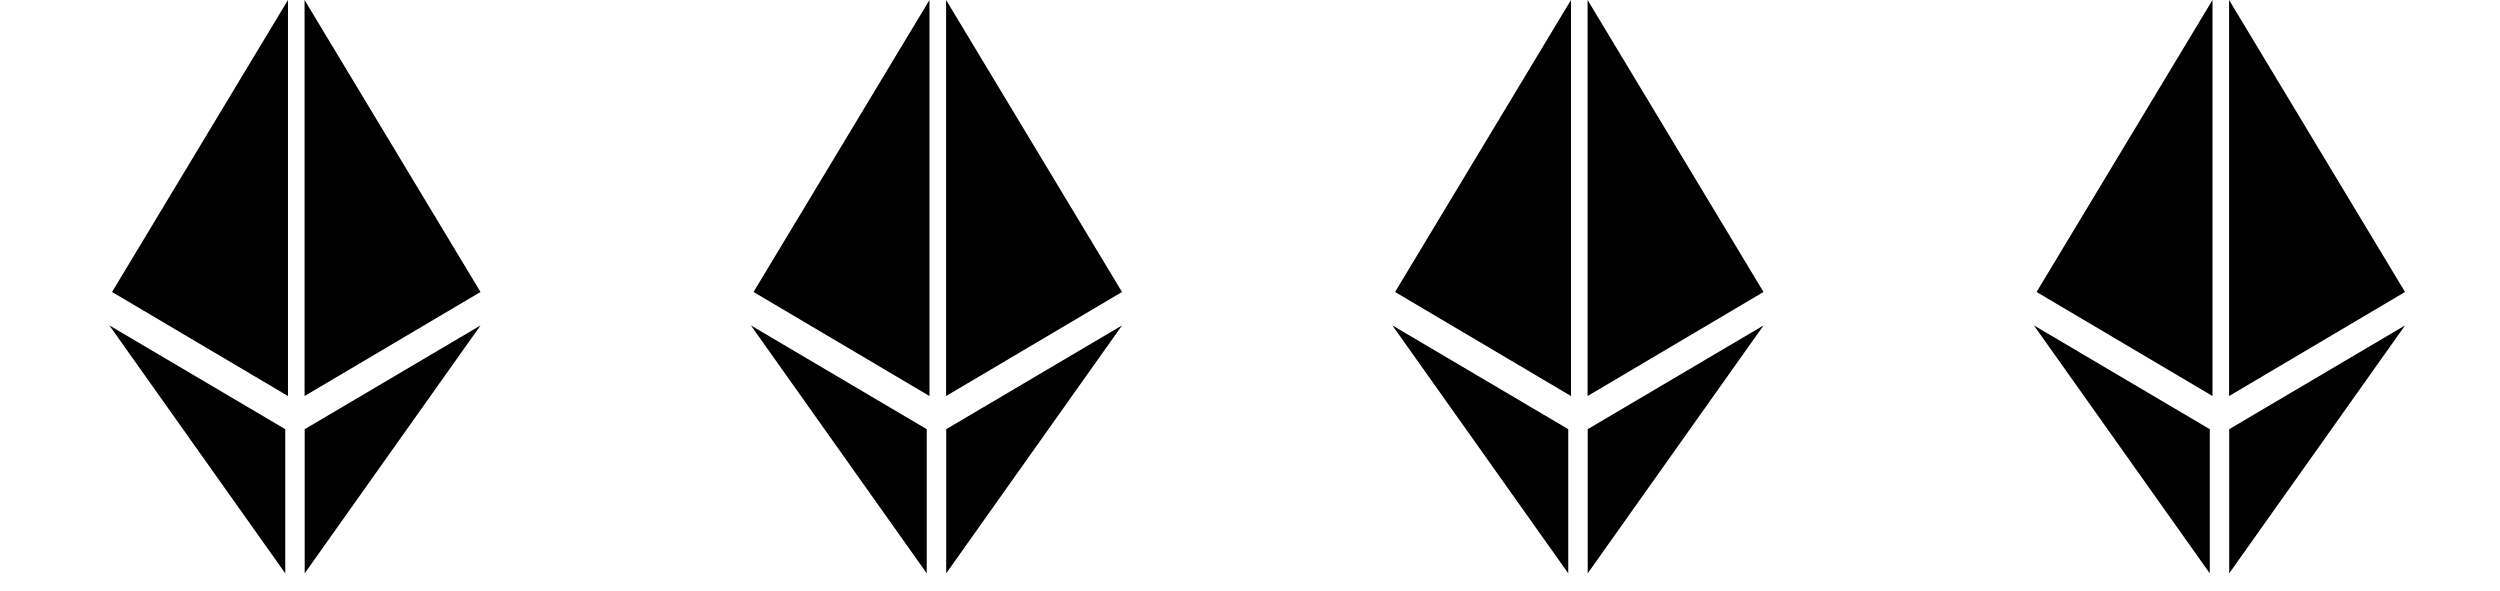 <svg width="110" height="26" viewBox="0 0 110 26" fill="none" xmlns="http://www.w3.org/2000/svg">
<g clip-path="url(#clip0_25_78)">
<path d="M4.93 12.847L12.671 0V17.425L4.93 12.847Z" fill="black"/>
<path d="M4.812 14.317L12.556 18.887H12.551V25.227L4.812 14.317Z" fill="black"/>
<path d="M21.145 14.317L13.402 18.887H13.406V25.227L21.145 14.317Z" fill="black"/>
<path d="M21.142 12.847L13.401 0V17.425L21.142 12.847Z" fill="black"/>
</g>
<g clip-path="url(#clip1_25_78)">
<path d="M33.156 12.847L40.897 0V17.425L33.156 12.847Z" fill="black"/>
<path d="M33.038 14.317L40.782 18.887H40.777V25.227L33.038 14.317Z" fill="black"/>
<path d="M49.371 14.317L41.628 18.887H41.633V25.227L49.371 14.317Z" fill="black"/>
<path d="M49.368 12.847L41.628 0V17.425L49.368 12.847Z" fill="black"/>
</g>
<g clip-path="url(#clip2_25_78)">
<path d="M61.383 12.847L69.123 0V17.425L61.383 12.847Z" fill="black"/>
<path d="M61.264 14.317L69.008 18.887H69.003V25.227L61.264 14.317Z" fill="black"/>
<path d="M77.598 14.317L69.854 18.887H69.859V25.227L77.598 14.317Z" fill="black"/>
<path d="M77.594 12.847L69.854 0V17.425L77.594 12.847Z" fill="black"/>
</g>
<g clip-path="url(#clip3_25_78)">
<path d="M89.609 12.847L97.35 0V17.425L89.609 12.847Z" fill="black"/>
<path d="M89.491 14.317L97.234 18.887H97.23V25.227L89.491 14.317Z" fill="black"/>
<path d="M105.824 14.317L98.08 18.887H98.085V25.227L105.824 14.317Z" fill="black"/>
<path d="M105.821 12.847L98.08 0V17.425L105.821 12.847Z" fill="black"/>
</g>
<defs>
<clipPath id="clip0_25_78">
<rect width="25.226" height="25.226" fill="white"/>
</clipPath>
<clipPath id="clip1_25_78">
<rect width="25.226" height="25.226" fill="white" transform="translate(28.226)"/>
</clipPath>
<clipPath id="clip2_25_78">
<rect width="25.226" height="25.226" fill="white" transform="translate(56.453)"/>
</clipPath>
<clipPath id="clip3_25_78">
<rect width="25.226" height="25.226" fill="white" transform="translate(84.679)"/>
</clipPath>
</defs>
</svg>
